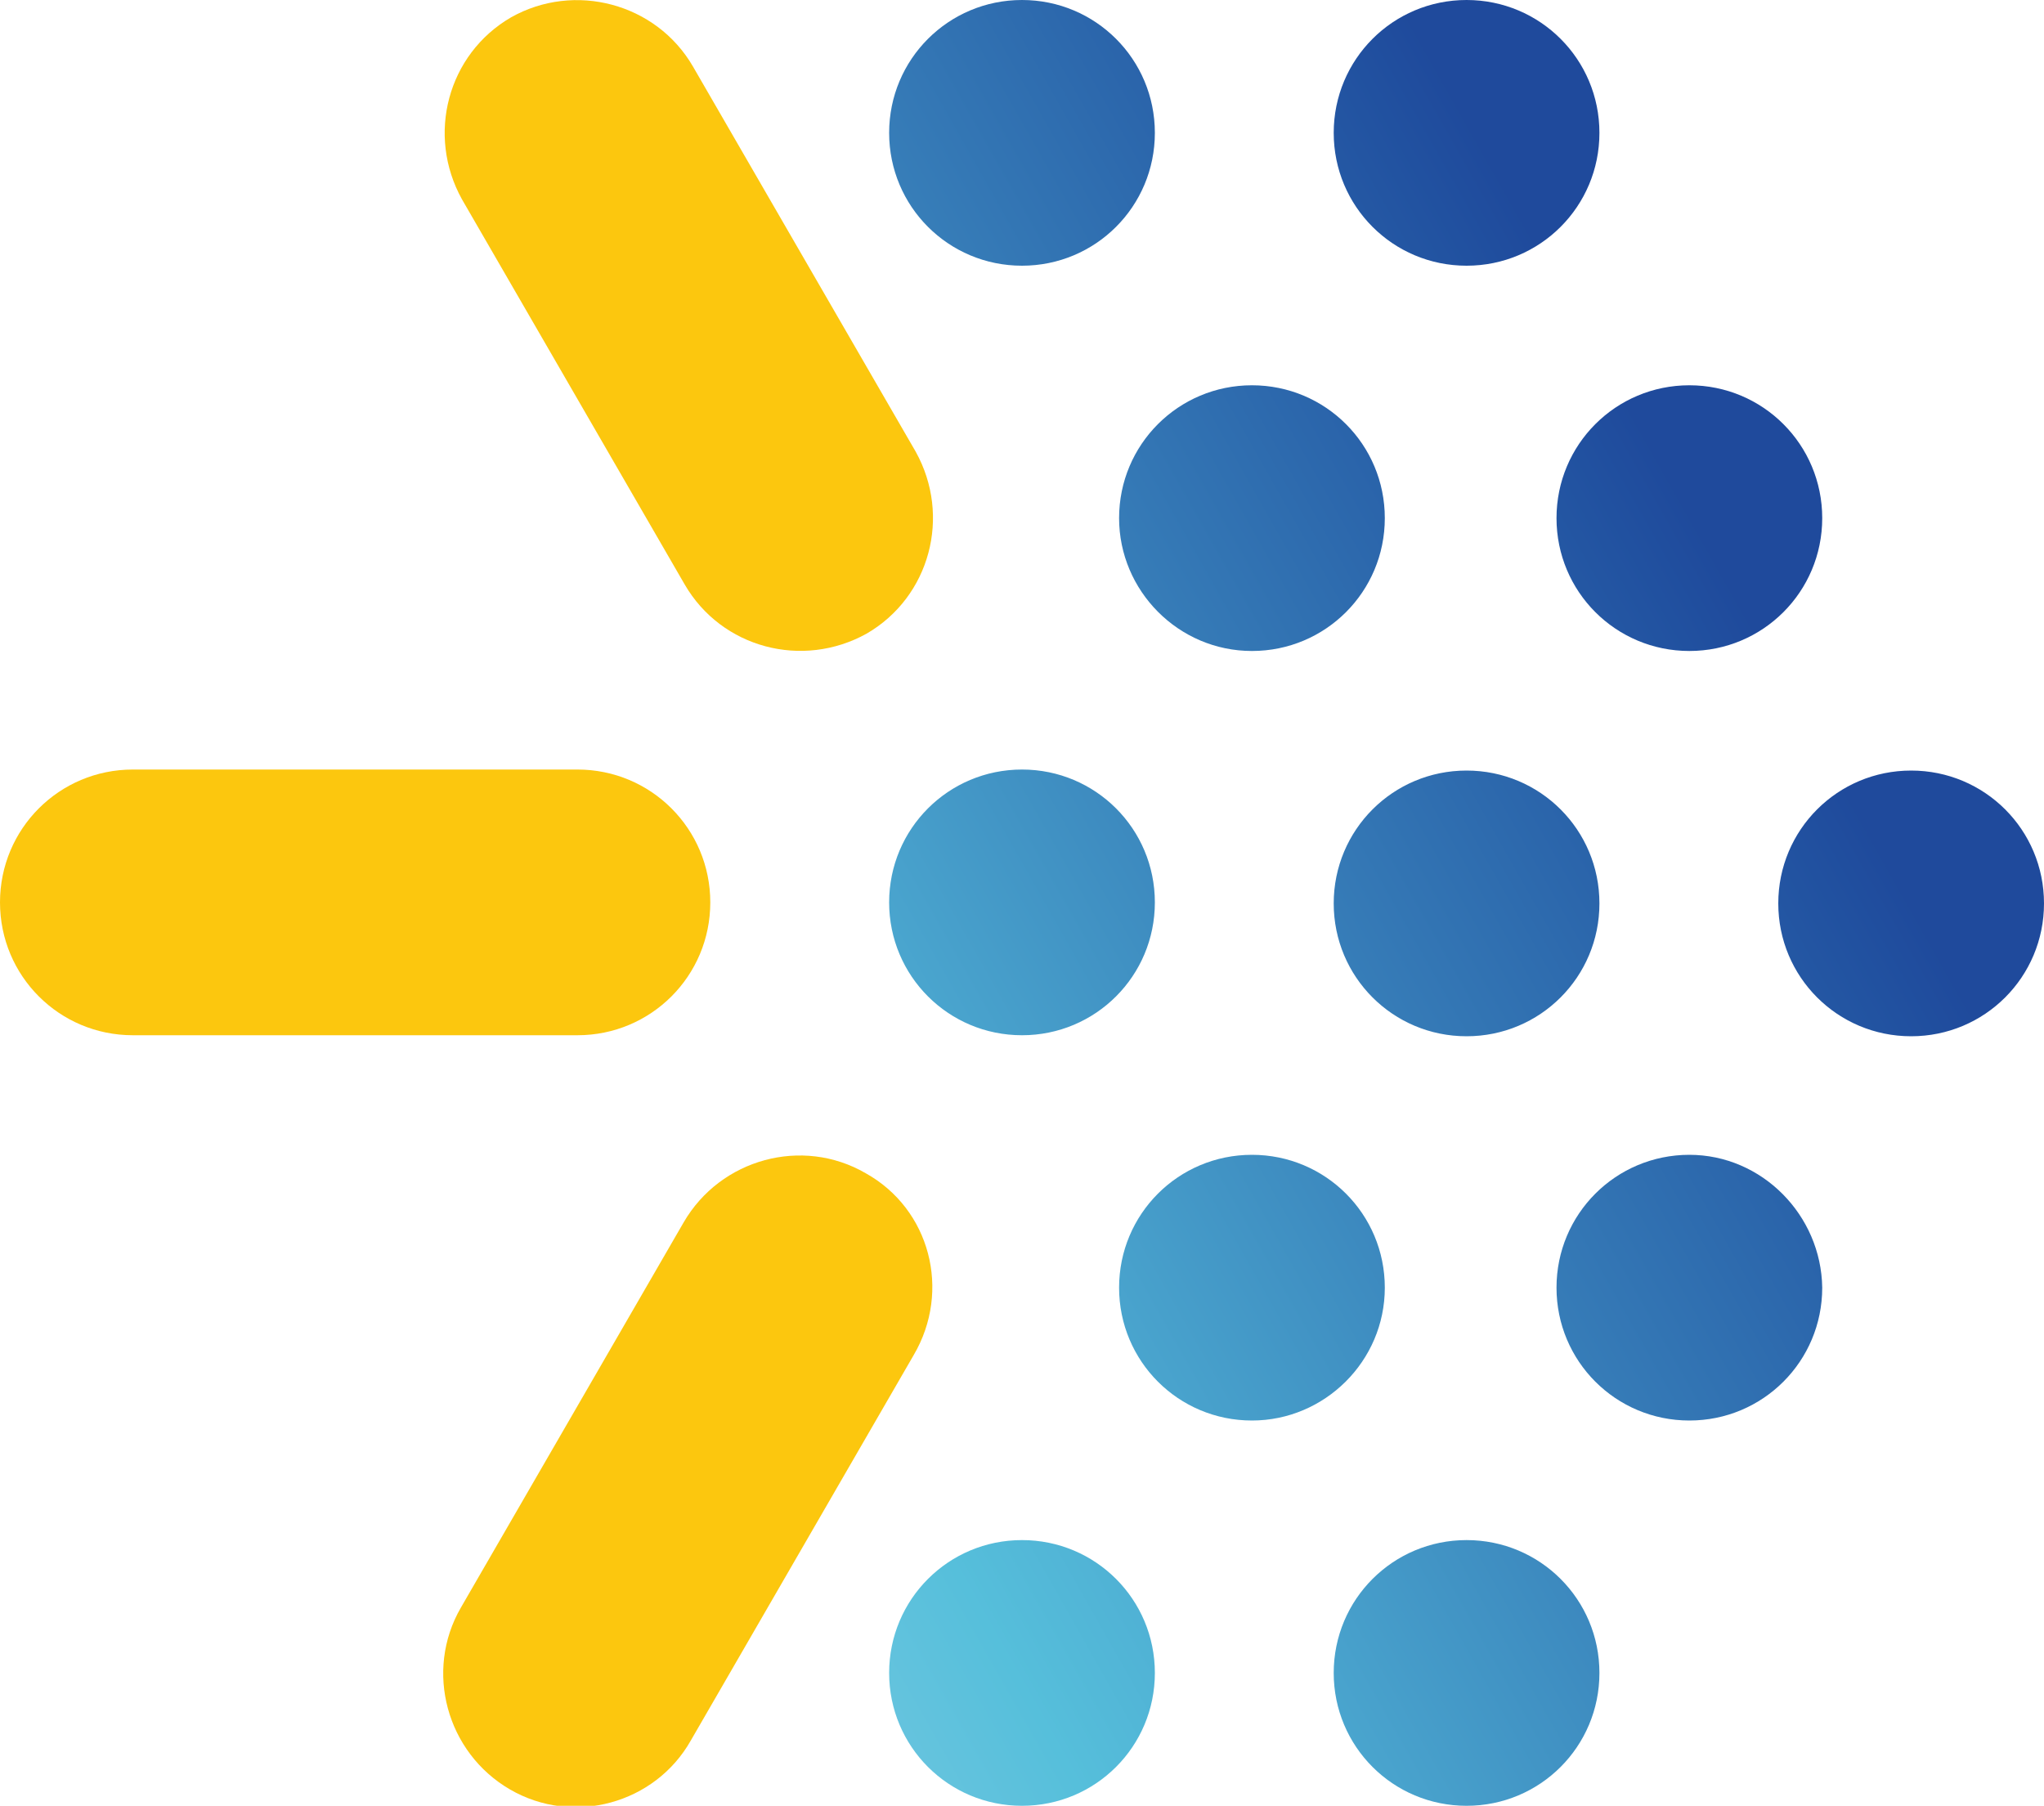 <?xml version="1.0" encoding="utf-8"?>
<!-- Generator: Adobe Illustrator 27.5.0, SVG Export Plug-In . SVG Version: 6.00 Build 0)  -->
<svg version="1.1" id="Layer_1" xmlns="http://www.w3.org/2000/svg" xmlns:xlink="http://www.w3.org/1999/xlink" x="0px" y="0px"
	 viewBox="0 0 200 176.7" style="enable-background:new 0 0 200 176.7;" xml:space="preserve">
<style type="text/css">
	.st0{fill:url(#SVGID_1_);}
	.st1{fill:#FCC70E;}
</style>
<g>
	<g>
		<g>
			<linearGradient id="SVGID_1_" gradientUnits="userSpaceOnUse" x1="16.752" y1="147.725" x2="178.321" y2="56.354">
				<stop  offset="0" style="stop-color:#99D5E9"/>
				<stop  offset="0.149" style="stop-color:#81CCE3"/>
				<stop  offset="0.344" style="stop-color:#56BFDB"/>
				<stop  offset="0.437" style="stop-color:#4EAED3"/>
				<stop  offset="0.635" style="stop-color:#3B86BD"/>
				<stop  offset="0.92" style="stop-color:#2151A0"/>
				<stop  offset="0.956" style="stop-color:#1F4A9C"/>
				<stop  offset="1" style="stop-color:#1F4A9C"/>
			</linearGradient>
			<path class="st0" d="M100,26c7.2,0,13-5.8,13-13c0-7.2-5.8-13-13-13c-7.2,0-13,5.8-13,13C87,20.2,92.8,26,100,26z M100,101.3
				c7.2,0,13-5.8,13-13c0-7.2-5.8-13-13-13c-7.2,0-13,5.8-13,13C87,95.5,92.8,101.3,100,101.3z M122.5,63.7c7.2,0,13-5.8,13-13
				c0-7.2-5.8-13-13-13c-7.2,0-13,5.8-13,13C109.5,57.8,115.3,63.7,122.5,63.7z M152.3,50.7c0,7.2,5.8,13,13,13c7.2,0,13-5.8,13-13
				c0-7.2-5.8-13-13-13C158.1,37.7,152.3,43.5,152.3,50.7z M143.5,26c7.2,0,13-5.8,13-13c0-7.2-5.8-13-13-13c-7.2,0-13,5.8-13,13
				C130.5,20.2,136.3,26,143.5,26z M143.5,75.4c-7.2,0-13,5.8-13,13c0,7.2,5.8,13,13,13c7.2,0,13-5.8,13-13
				C156.5,81.2,150.7,75.4,143.5,75.4z M187,75.4c-7.2,0-13,5.8-13,13c0,7.2,5.8,13,13,13s13-5.8,13-13
				C200,81.2,194.2,75.4,187,75.4z M165.3,113c-7.2,0-13,5.8-13,13c0,7.2,5.8,13,13,13c7.2,0,13-5.8,13-13
				C178.2,118.9,172.4,113,165.3,113z M100,150.7c-7.2,0-13,5.8-13,13c0,7.2,5.8,13,13,13c7.2,0,13-5.8,13-13
				C113,156.5,107.2,150.7,100,150.7z M143.5,150.7c-7.2,0-13,5.8-13,13c0,7.2,5.8,13,13,13c7.2,0,13-5.8,13-13
				C156.5,156.5,150.7,150.7,143.5,150.7z M135.5,126c0-7.2-5.8-13-13-13c-7.2,0-13,5.8-13,13c0,7.2,5.8,13,13,13
				C129.6,139,135.5,133.2,135.5,126z"/>
		</g>
	</g>
	<g>
		<path class="st1" d="M69.5,88.3c0-7.2-5.8-13-13-13H13c-7.2,0-13,5.8-13,13c0,7.2,5.8,13,13,13h43.5
			C63.7,101.3,69.5,95.5,69.5,88.3"/>
		<path class="st1" d="M67,57.2c3.6,6.2,11.5,8.3,17.8,4.8c6.2-3.6,8.3-11.5,4.8-17.8L67.8,6.5C64.2,0.3,56.2-1.8,50,1.7
			c-6.2,3.6-8.3,11.5-4.8,17.8L67,57.2z"/>
		<path class="st1" d="M84.7,114.8c-6.2-3.6-14.2-1.4-17.8,4.8l-21.8,37.7c-3.6,6.2-1.4,14.2,4.8,17.8c6.2,3.6,14.2,1.4,17.7-4.8
			l21.8-37.7C93.1,126.3,91,118.3,84.7,114.8"/>
	</g>
</g>
</svg>
